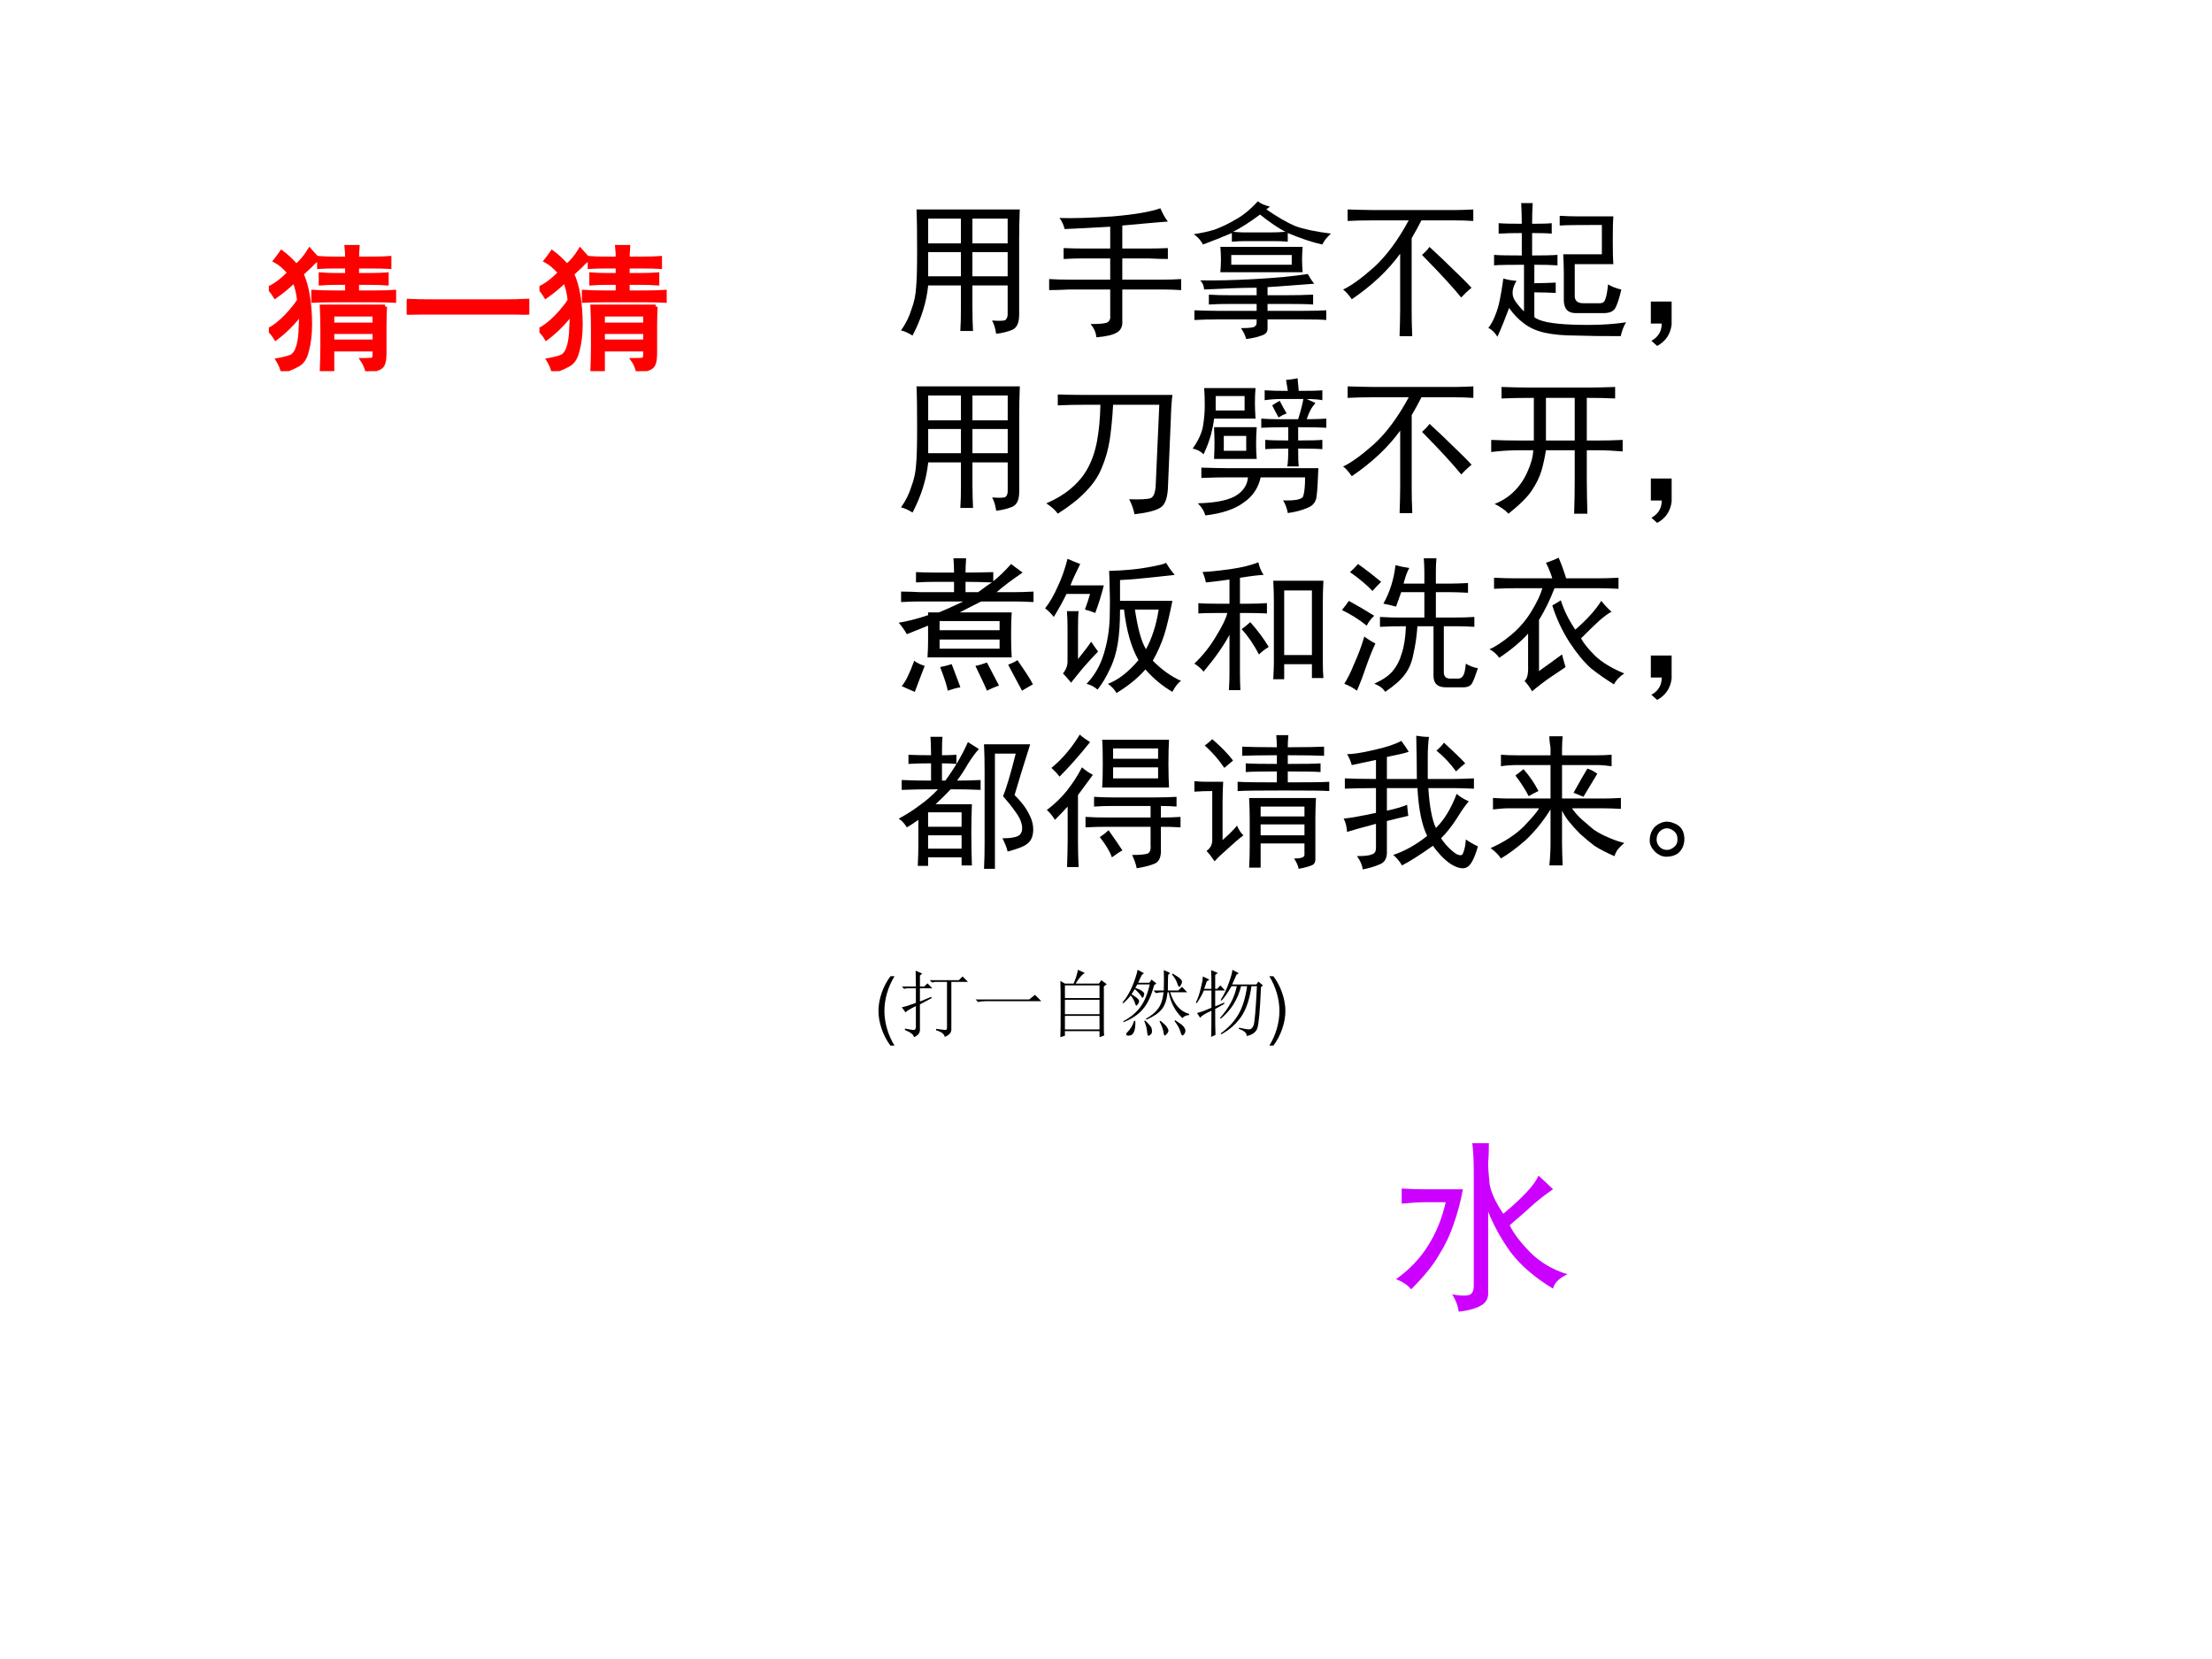 <?xml version="1.0" encoding="UTF-8" standalone="no"?>
<!DOCTYPE svg PUBLIC "-//W3C//DTD SVG 1.1//EN" "http://www.w3.org/Graphics/SVG/1.1/DTD/svg11.dtd">
<svg xmlns="http://www.w3.org/2000/svg" xmlns:xlink="http://www.w3.org/1999/xlink" version="1.1" width="720pt" height="540pt" viewBox="0 0 720 540">
<rect x="0" y="0" width="720" height="540" fill="#333333" stroke="none"/>
<g enable-background="new">
<g>
<g id="Layer-1" data-name="Artifact">
<clipPath id="cp3">
<path transform="matrix(1,0,0,-1,0,540)" d="M 0 0 L 720 0 L 720 540 L 0 540 Z " fill-rule="evenodd"/>
</clipPath>
<g clip-path="url(#cp3)">
<path transform="matrix(1,0,0,-1,0,540)" d="M 0 0 L 720 0 L 720 540 L 0 540 Z " fill="#ffffff" fill-rule="evenodd"/>
</g>
</g>
<g id="Layer-1" data-name="P">
<clipPath id="cp4">
<path transform="matrix(1,0,0,-1,0,540)" d="M 0 0 L 720 0 L 720 540 L 0 540 Z " fill-rule="evenodd"/>
</clipPath>
<g clip-path="url(#cp4)">
<symbol id="font_5_2952">
<path d="M .859 .477 C .857 .44 .855 .395 .855 .34 L .855 .129 C .855 .077 .846 .044 .828 .031 C .812 .018 .779 .008 .727 0 C .719 .031 .707 .059 .691 .082 C .73 .082 .755 .083 .766 .086 C .776 .089 .781 .102 .781 .125 L .781 .16 L .469 .16 L .469 .008 L .391 .008 C .393 .06 .395 .117 .395 .18 L .395 .309 C .395 .379 .393 .435 .391 .477 L .859 .477 M .363 .828 C .342 .815 .324 .799 .309 .781 C .293 .766 .271 .745 .242 .719 C .263 .672 .279 .617 .289 .555 C .299 .492 .305 .423 .305 .348 C .305 .272 .297 .206 .281 .148 C .268 .094 .243 .059 .207 .043 C .173 .025 .138 .01 .102 0 C .094 .029 .082 .056 .066 .082 C .111 .09 .145 .099 .168 .109 C .191 .122 .208 .15 .219 .191 C .229 .233 .234 .273 .234 .312 C .237 .352 .238 .391 .238 .43 C .181 .354 .118 .292 .051 .242 C .035 .268 .018 .289 0 .305 C .036 .323 .078 .355 .125 .402 C .172 .452 .204 .492 .223 .523 C .217 .576 .206 .624 .188 .668 C .148 .629 .102 .59 .047 .551 C .031 .577 .016 .598 0 .613 C .047 .634 .098 .672 .152 .727 C .116 .768 .081 .798 .047 .816 C .062 .835 .078 .855 .094 .879 C .133 .85 .169 .816 .203 .777 C .24 .809 .272 .848 .301 .895 C .319 .874 .34 .852 .363 .828 M .578 .832 C .578 .863 .577 .892 .574 .918 L .656 .918 C .654 .889 .652 .861 .652 .832 L .762 .832 C .811 .832 .854 .833 .891 .836 L .891 .77 C .854 .772 .811 .773 .762 .773 L .652 .773 L .652 .711 L .762 .711 C .798 .711 .835 .712 .871 .715 L .871 .648 C .832 .651 .794 .652 .758 .652 L .652 .652 L .652 .582 L .797 .582 C .839 .582 .882 .583 .926 .586 L .926 .52 C .892 .522 .848 .523 .793 .523 L .473 .523 C .418 .523 .37 .522 .328 .52 L .328 .586 C .375 .583 .422 .582 .469 .582 L .578 .582 L .578 .652 L .488 .652 C .454 .652 .419 .651 .383 .648 L .383 .715 C .419 .712 .453 .711 .484 .711 L .578 .711 L .578 .773 L .477 .773 C .443 .773 .408 .772 .371 .77 L .371 .836 C .405 .833 .439 .832 .473 .832 L .578 .832 M .781 .344 L .781 .418 L .469 .418 L .469 .344 L .781 .344 M .781 .219 L .781 .289 L .469 .289 L .469 .219 L .781 .219 Z "/>
</symbol>
<symbol id="font_5_436">
<path d="M .707 .098 C .775 .098 .836 .099 .891 .102 L .891 0 C .836 .003 .776 .004 .711 .004 L .195 .004 C .128 .004 .062 .003 0 0 L 0 .102 C .062 .099 .128 .098 .195 .098 L .707 .098 Z "/>
</symbol>
<use xlink:href="#font_5_2952" transform="matrix(44.04,0,0,-44.04,87.516,120.801)" fill="#ff0000"/>
<use xlink:href="#font_5_436" transform="matrix(44.04,0,0,-44.04,132.416,102.393)" fill="#ff0000"/>
<use xlink:href="#font_5_2952" transform="matrix(44.04,0,0,-44.04,175.596,120.801)" fill="#ff0000"/>
<use xlink:href="#font_5_2952" stroke-width=".029" stroke-linecap="butt" stroke-miterlimit="10" stroke-linejoin="miter" transform="matrix(44.04,0,0,-44.04,87.516,120.801)" fill="none" stroke="#ff0000"/>
<use xlink:href="#font_5_436" stroke-width=".029" stroke-linecap="butt" stroke-miterlimit="10" stroke-linejoin="miter" transform="matrix(44.04,0,0,-44.04,132.416,102.393)" fill="none" stroke="#ff0000"/>
<use xlink:href="#font_5_2952" stroke-width=".029" stroke-linecap="butt" stroke-miterlimit="10" stroke-linejoin="miter" transform="matrix(44.04,0,0,-44.04,175.596,120.801)" fill="none" stroke="#ff0000"/>
</g>
</g>
<g id="Layer-1" data-name="P">
<clipPath id="cp6">
<path transform="matrix(1,0,0,-1,0,540)" d="M 0 0 L 720 0 L 720 540 L 0 540 Z " fill-rule="evenodd"/>
</clipPath>
<g clip-path="url(#cp6)">
<symbol id="font_5_226a">
<path d="M .504 .914 C .504 .875 .503 .84 .5 .809 C .5 .777 .503 .738 .508 .691 C .516 .647 .54 .594 .582 .531 C .689 .62 .753 .689 .773 .738 C .802 .712 .828 .688 .852 .664 C .818 .641 .784 .615 .75 .586 C .719 .557 .674 .518 .617 .469 C .638 .424 .676 .375 .73 .32 C .785 .266 .852 .227 .93 .203 C .885 .182 .859 .156 .852 .125 C .753 .185 .676 .251 .621 .324 C .569 .397 .529 .47 .5 .543 L .5 .109 C .503 .073 .488 .047 .457 .031 C .428 .016 .389 .005 .34 0 C .337 .029 .326 .06 .305 .094 C .346 .086 .376 .085 .395 .09 C .413 .095 .422 .112 .422 .141 L .422 .758 C .422 .823 .419 .875 .414 .914 L .504 .914 M .363 .664 C .35 .594 .333 .53 .312 .473 C .294 .418 .268 .363 .234 .309 C .203 .254 .152 .191 .082 .121 C .064 .145 .036 .163 0 .176 C .073 .228 .13 .288 .172 .355 C .216 .423 .249 .503 .27 .594 L .164 .594 C .125 .594 .081 .591 .031 .586 L .031 .668 C .078 .665 .121 .664 .16 .664 L .363 .664 Z "/>
</symbol>
<use xlink:href="#font_5_226a" transform="matrix(60,0,0,-60,454.389,426.948)" fill="#cc00ff"/>
</g>
</g>
<g id="Layer-1" data-name="P">
<clipPath id="cp7">
<path transform="matrix(1,0,0,-1,0,540)" d="M 0 0 L 720 0 L 720 540 L 0 540 Z " fill-rule="evenodd"/>
</clipPath>
<g clip-path="url(#cp7)">
<symbol id="font_5_2b5e">
<path d="M 0 .035 C .031 .079 .055 .126 .07 .176 C .089 .225 .099 .275 .102 .324 C .107 .374 .109 .457 .109 .574 C .109 .691 .108 .785 .105 .855 L .805 .855 C .802 .78 .801 .712 .801 .652 L .801 .141 C .801 .086 .785 .052 .754 .039 C .723 .026 .686 .017 .645 .012 C .639 .051 .63 .081 .617 .102 C .669 .099 .699 .1 .707 .105 C .717 .113 .723 .126 .723 .145 L .723 .34 L .484 .34 L .484 .188 C .484 .13 .486 .078 .488 .031 L .402 .031 C .405 .076 .406 .126 .406 .184 L .406 .34 L .184 .34 C .173 .228 .138 .115 .078 0 C .049 .018 .023 .03 0 .035 M .723 .625 L .723 .793 L .484 .793 L .484 .625 L .723 .625 M .723 .402 L .723 .566 L .484 .566 L .484 .402 L .723 .402 M .406 .625 L .406 .793 L .184 .793 L .184 .625 L .406 .625 M .406 .402 L .406 .566 L .184 .566 L .184 .402 L .406 .402 Z "/>
</symbol>
<symbol id="font_5_1881">
<path d="M .805 .785 C .768 .783 .665 .773 .496 .758 L .496 .602 L .672 .602 C .716 .602 .76 .603 .805 .605 L .805 .531 C .76 .531 .716 .533 .672 .535 L .496 .535 L .496 .391 L .773 .391 C .812 .391 .853 .392 .895 .395 L .895 .32 C .853 .323 .812 .324 .773 .324 L .496 .324 L .496 .113 C .499 .074 .486 .047 .457 .031 C .431 .016 .385 .005 .32 0 C .318 .031 .305 .061 .281 .09 C .331 .09 .366 .092 .387 .098 C .408 .105 .417 .122 .414 .148 L .414 .324 L .133 .324 C .086 .322 .042 .32 0 .32 L 0 .395 C .044 .392 .089 .391 .133 .391 L .414 .391 L .414 .535 L .242 .535 C .195 .535 .147 .534 .098 .531 L .098 .605 C .145 .603 .193 .602 .242 .602 L .414 .602 L .414 .75 C .279 .742 .176 .737 .105 .734 C .098 .763 .086 .788 .07 .809 C .164 .806 .285 .81 .434 .82 C .585 .833 .691 .852 .754 .875 C .77 .839 .786 .809 .805 .785 Z "/>
</symbol>
<symbol id="font_5_1935">
<path d="M .5 .238 L .5 .191 L .73 .191 C .814 .191 .87 .193 .898 .195 L .898 .129 C .87 .132 .814 .133 .73 .133 L .5 .133 L .5 .07 C .5 .047 .486 .031 .457 .023 C .431 .013 .397 .005 .355 0 C .35 .021 .339 .046 .32 .074 C .378 .074 .409 .078 .414 .086 C .422 .091 .426 .1 .426 .113 L .426 .133 L .168 .133 C .108 .133 .053 .132 .004 .129 L .004 .195 C .053 .193 .109 .191 .172 .191 L .426 .191 L .426 .238 L .254 .238 C .197 .238 .146 .237 .102 .234 L .102 .301 C .143 .298 .194 .297 .254 .297 L .426 .297 L .426 .348 C .366 .348 .309 .346 .254 .344 C .199 .341 .138 .339 .07 .336 C .068 .362 .059 .383 .043 .398 C .134 .396 .254 .398 .402 .406 C .553 .414 .677 .426 .773 .441 C .784 .421 .798 .398 .816 .375 C .775 .372 .721 .368 .656 .363 C .591 .358 .539 .354 .5 .352 L .5 .297 L .621 .297 C .686 .297 .749 .298 .809 .301 L .809 .234 C .775 .237 .714 .238 .625 .238 L .5 .238 M .871 .641 C .803 .656 .725 .682 .637 .719 L .637 .66 C .608 .663 .576 .664 .539 .664 L .348 .664 C .329 .664 .299 .663 .258 .66 L .258 .719 C .19 .69 .125 .664 .062 .641 C .049 .667 .029 .69 0 .711 C .052 .719 .099 .729 .141 .742 C .185 .758 .232 .78 .281 .809 C .333 .837 .384 .879 .434 .934 C .454 .918 .482 .906 .516 .898 L .492 .879 C .568 .827 .633 .789 .688 .766 C .745 .745 .826 .728 .93 .715 C .901 .689 .882 .664 .871 .641 M .738 .625 C .736 .599 .734 .57 .734 .539 C .734 .508 .736 .479 .738 .453 L .18 .453 C .182 .482 .184 .51 .184 .539 C .184 .57 .182 .599 .18 .625 L .738 .625 M .664 .504 L .664 .57 L .254 .57 L .254 .504 L .664 .504 M .52 .723 C .548 .723 .582 .724 .621 .727 C .572 .753 .514 .792 .449 .844 C .379 .792 .318 .753 .266 .727 C .299 .724 .326 .723 .344 .723 L .52 .723 Z "/>
</symbol>
<symbol id="font_5_443">
<path d="M .883 .781 C .836 .784 .796 .785 .762 .785 L .531 .785 C .513 .749 .491 .708 .465 .664 L .465 .176 C .465 .124 .466 .065 .469 0 L .383 0 C .385 .062 .387 .121 .387 .176 L .387 .559 C .306 .447 .197 .344 .059 .25 C .038 .281 .018 .303 0 .316 C .052 .34 .121 .389 .207 .465 C .293 .543 .372 .65 .445 .785 L .188 .785 C .138 .785 .086 .784 .031 .781 L .031 .859 C .109 .857 .169 .855 .211 .855 L .758 .855 C .792 .855 .833 .857 .883 .859 L .883 .781 M .801 .262 C .751 .324 .663 .421 .535 .551 C .556 .569 .573 .587 .586 .605 C .648 .548 .702 .497 .746 .453 C .79 .411 .832 .37 .871 .328 C .845 .307 .822 .285 .801 .262 Z "/>
</symbol>
<symbol id="font_5_43ad">
<path d="M 0 .059 C .021 .087 .036 .116 .047 .145 C .06 .176 .07 .211 .078 .25 C .086 .289 .094 .337 .102 .395 C .125 .387 .155 .382 .191 .379 C .16 .327 .156 .283 .18 .246 C .203 .212 .224 .188 .242 .172 L .242 .488 C .141 .488 .073 .487 .039 .484 L .039 .555 C .073 .552 .135 .551 .227 .551 L .227 .703 C .169 .703 .117 .702 .07 .699 L .07 .77 C .104 .767 .156 .766 .227 .766 C .227 .815 .225 .862 .223 .906 L .301 .906 C .298 .859 .297 .812 .297 .766 C .357 .766 .401 .767 .43 .77 L .43 .699 C .401 .702 .357 .703 .297 .703 L .297 .551 C .37 .551 .427 .552 .469 .555 L .469 .484 C .427 .487 .375 .488 .312 .488 L .312 .363 C .359 .363 .408 .365 .457 .367 L .457 .297 C .41 .299 .362 .301 .312 .301 L .312 .133 C .346 .104 .432 .087 .57 .082 C .711 .077 .832 .082 .934 .098 C .918 .072 .906 .04 .898 .004 C .776 .004 .674 .005 .594 .008 C .513 .008 .443 .014 .383 .027 C .326 .04 .279 .061 .242 .09 C .206 .116 .172 .151 .141 .195 C .115 .125 .089 .06 .062 0 C .042 .031 .021 .051 0 .059 M .902 .32 C .887 .255 .872 .212 .859 .191 C .846 .171 .82 .16 .781 .16 L .594 .16 C .539 .16 .512 .19 .512 .25 L .512 .438 C .512 .474 .51 .514 .508 .559 L .77 .559 L .77 .758 C .618 .758 .523 .757 .484 .754 L .484 .82 C .523 .818 .565 .816 .609 .816 L .848 .816 C .845 .777 .844 .723 .844 .652 C .844 .585 .845 .531 .848 .492 L .586 .492 L .586 .285 C .583 .246 .603 .227 .645 .227 L .754 .227 C .775 .227 .788 .236 .793 .254 C .801 .272 .807 .306 .812 .355 C .836 .34 .866 .328 .902 .32 Z "/>
</symbol>
<symbol id="font_5_3b8">
<path d="M 0 .301 L .141 .301 L .141 .145 C .133 .079 .1 .031 .043 0 L .004 .035 C .051 .061 .074 .1 .074 .152 L 0 .152 L 0 .301 Z "/>
</symbol>
<use xlink:href="#font_5_2b5e" transform="matrix(48,0,0,-48,293.285,109.228)"/>
<use xlink:href="#font_5_1881" transform="matrix(48,0,0,-48,341.497,109.79)"/>
<use xlink:href="#font_5_1935" transform="matrix(48,0,0,-48,388.583,110.353)"/>
<use xlink:href="#font_5_443" transform="matrix(48,0,0,-48,437.169,109.415)"/>
<use xlink:href="#font_5_43ad" transform="matrix(48,0,0,-48,484.443,109.603)"/>
<use xlink:href="#font_5_3b8" transform="matrix(48,0,0,-48,537.342,112.603)"/>
</g>
</g>
<g id="Layer-1" data-name="P">
<clipPath id="cp8">
<path transform="matrix(1,0,0,-1,0,540)" d="M 0 0 L 720 0 L 720 540 L 0 540 Z " fill-rule="evenodd"/>
</clipPath>
<g clip-path="url(#cp8)">
<symbol id="font_5_836">
<path d="M .824 .168 C .819 .1 .801 .059 .77 .043 C .741 .025 .684 .01 .598 0 C .592 .031 .581 .065 .562 .102 C .638 .099 .686 .102 .707 .109 C .728 .117 .74 .148 .742 .203 L .766 .742 L .453 .742 C .448 .651 .44 .572 .43 .504 C .419 .436 .401 .372 .375 .312 C .352 .255 .315 .202 .266 .152 C .219 .103 .156 .053 .078 .004 C .062 .027 .036 .051 0 .074 C .062 .1 .117 .133 .164 .172 C .214 .214 .253 .26 .281 .312 C .31 .365 .331 .426 .344 .496 C .357 .566 .365 .648 .367 .742 L .25 .742 C .195 .742 .138 .741 .078 .738 L .078 .812 C .133 .81 .189 .809 .246 .809 L .855 .809 C .85 .772 .846 .716 .844 .641 L .824 .168 Z "/>
</symbol>
<symbol id="font_5_8be">
<path d="M .613 .102 C .699 .099 .745 .109 .75 .133 C .758 .159 .762 .201 .762 .258 L .461 .258 C .445 .185 .406 .128 .344 .086 C .284 .042 .198 .013 .086 0 C .078 .029 .061 .056 .035 .082 C .147 .085 .23 .1 .285 .129 C .34 .16 .37 .203 .375 .258 L .25 .258 C .19 .258 .126 .257 .059 .254 L .059 .324 C .126 .322 .19 .32 .25 .32 L .852 .32 C .849 .232 .845 .168 .84 .129 C .835 .09 .814 .064 .777 .051 C .741 .035 .697 .023 .645 .016 C .639 .047 .629 .076 .613 .102 M .832 .762 C .816 .743 .805 .727 .797 .711 C .789 .695 .781 .676 .773 .652 C .831 .652 .875 .654 .906 .656 L .906 .594 C .878 .596 .814 .598 .715 .598 L .715 .508 C .79 .508 .845 .509 .879 .512 L .879 .449 C .848 .452 .793 .453 .715 .453 C .715 .396 .716 .355 .719 .332 L .641 .332 C .646 .355 .648 .396 .648 .453 C .581 .453 .529 .452 .492 .449 L .492 .512 C .529 .509 .581 .508 .648 .508 L .648 .598 C .56 .598 .499 .596 .465 .594 L .465 .656 C .496 .654 .533 .652 .574 .652 L .715 .652 C .736 .72 .747 .766 .75 .789 L .598 .789 C .559 .789 .522 .786 .488 .781 L .488 .848 C .533 .845 .585 .844 .645 .844 C .642 .865 .638 .889 .633 .918 C .661 .921 .688 .924 .711 .93 C .714 .898 .716 .87 .719 .844 C .789 .844 .842 .845 .879 .848 L .879 .781 C .853 .786 .818 .789 .773 .789 C .794 .779 .814 .77 .832 .762 M .074 .414 C .053 .435 .029 .448 0 .453 C .039 .508 .062 .559 .07 .605 C .078 .655 .082 .701 .082 .742 C .082 .786 .081 .827 .078 .863 L .426 .863 C .423 .827 .422 .794 .422 .766 C .422 .74 .423 .703 .426 .656 L .145 .656 C .142 .625 .135 .59 .125 .551 C .115 .512 .098 .466 .074 .414 M .434 .598 C .431 .556 .43 .518 .43 .484 C .43 .453 .431 .419 .434 .383 L .145 .383 C .147 .43 .148 .465 .148 .488 C .148 .514 .147 .551 .145 .598 L .434 .598 M .352 .711 L .352 .809 L .156 .809 L .156 .711 L .352 .711 M .363 .438 L .363 .539 L .211 .539 L .211 .438 L .363 .438 M .59 .777 C .603 .751 .618 .723 .637 .691 C .616 .684 .598 .674 .582 .664 C .566 .693 .552 .72 .539 .746 C .555 .757 .572 .767 .59 .777 Z "/>
</symbol>
<symbol id="font_5_1536">
<path d="M .289 .785 C .211 .785 .138 .784 .07 .781 L .07 .859 C .135 .857 .195 .855 .25 .855 L .672 .855 C .724 .855 .78 .857 .84 .859 L .84 .781 C .783 .784 .719 .785 .648 .785 L .648 .496 L .723 .496 C .775 .496 .831 .497 .891 .5 L .891 .422 C .831 .427 .775 .43 .723 .43 L .648 .43 L .648 .219 C .648 .154 .65 .081 .652 0 L .562 0 C .565 .081 .566 .154 .566 .219 L .566 .43 L .371 .43 C .363 .38 .353 .333 .34 .289 C .327 .247 .306 .204 .277 .16 C .249 .116 .195 .062 .117 0 C .096 .023 .065 .046 .023 .066 C .076 .087 .12 .116 .156 .152 C .195 .191 .225 .236 .246 .285 C .27 .337 .283 .385 .285 .43 L .195 .43 C .128 .43 .062 .426 0 .418 L 0 .5 C .065 .497 .13 .496 .195 .496 L .289 .496 L .289 .785 M .566 .496 L .566 .785 L .371 .785 L .371 .496 L .566 .496 Z "/>
</symbol>
<use xlink:href="#font_5_2b5e" transform="matrix(48.024,0,0,-48.024,293.286,166.829)"/>
<use xlink:href="#font_5_836" transform="matrix(48.024,0,0,-48.024,340.56,167.392)"/>
<use xlink:href="#font_5_8be" transform="matrix(48.024,0,0,-48.024,388.209,167.767)"/>
<use xlink:href="#font_5_443" transform="matrix(48.024,0,0,-48.024,437.171,167.017)"/>
<use xlink:href="#font_5_1536" transform="matrix(48.024,0,0,-48.024,485.382,167.205)"/>
<use xlink:href="#font_5_3b8" transform="matrix(48.024,0,0,-48.024,537.346,170.206)"/>
</g>
</g>
<g id="Layer-1" data-name="P">
<clipPath id="cp9">
<path transform="matrix(1,0,0,-1,0,540)" d="M 0 0 L 720 0 L 720 540 L 0 540 Z " fill-rule="evenodd"/>
</clipPath>
<g clip-path="url(#cp9)">
<symbol id="font_5_27a4">
<path d="M .457 .906 C .454 .867 .453 .835 .453 .809 C .51 .809 .573 .81 .641 .812 L .641 .75 C .68 .781 .72 .82 .762 .867 C .775 .857 .801 .837 .84 .809 C .767 .759 .708 .715 .664 .676 L .781 .676 C .815 .676 .859 .677 .914 .68 L .914 .609 C .859 .612 .815 .613 .781 .613 L .559 .613 C .522 .595 .474 .57 .414 .539 L .766 .539 C .763 .5 .762 .449 .762 .387 C .762 .327 .763 .276 .766 .234 L .195 .234 C .198 .276 .199 .312 .199 .344 L .199 .449 C .147 .428 .099 .409 .055 .391 C .039 .419 .021 .445 0 .469 C .052 .477 .118 .493 .199 .52 L .199 .539 L .273 .539 C .312 .555 .367 .579 .438 .613 L .152 .613 C .108 .613 .062 .612 .016 .609 L .016 .68 C .062 .68 .107 .678 .148 .676 L .375 .676 L .375 .746 L .246 .746 C .204 .746 .161 .745 .117 .742 L .117 .812 C .161 .81 .203 .809 .242 .809 L .375 .809 C .375 .837 .374 .87 .371 .906 L .457 .906 M .684 .418 L .684 .48 L .277 .48 L .277 .418 L .684 .418 M .684 .293 L .684 .355 L .277 .355 L .277 .293 L .684 .293 M .805 .215 C .859 .137 .895 .082 .91 .051 C .882 .035 .857 .021 .836 .008 C .818 .042 .786 .1 .742 .184 C .768 .194 .789 .204 .805 .215 M .109 0 C .078 .013 .048 .026 .02 .039 C .046 .068 .074 .125 .105 .211 C .121 .198 .145 .186 .176 .176 C .145 .095 .122 .036 .109 0 M .598 .008 C .587 .036 .561 .092 .52 .176 C .546 .181 .572 .189 .598 .199 C .639 .121 .667 .069 .68 .043 C .651 .033 .624 .021 .598 .008 M .359 .188 C .388 .112 .408 .06 .418 .031 C .389 .026 .361 .018 .332 .008 C .329 .034 .312 .087 .281 .168 C .307 .173 .333 .18 .359 .188 M .539 .676 C .583 .71 .615 .732 .633 .742 C .568 .745 .508 .746 .453 .746 L .453 .676 L .539 .676 Z "/>
</symbol>
<symbol id="font_5_4fa3">
<path d="M .484 0 C .471 .023 .452 .044 .426 .062 C .496 .089 .565 .142 .633 .223 C .583 .311 .551 .426 .535 .566 L .508 .566 C .508 .473 .503 .395 .492 .332 C .482 .27 .464 .212 .438 .16 C .414 .108 .387 .062 .355 .023 C .335 .042 .31 .055 .281 .062 C .336 .12 .375 .188 .398 .266 C .422 .344 .435 .424 .438 .508 C .44 .591 .44 .652 .438 .691 C .438 .733 .436 .779 .434 .828 C .538 .831 .625 .839 .695 .852 C .768 .865 .81 .875 .82 .883 C .839 .852 .858 .824 .879 .801 C .694 .78 .57 .768 .508 .766 L .508 .625 L .863 .625 C .845 .534 .827 .458 .809 .398 C .79 .339 .764 .279 .73 .219 C .793 .156 .857 .111 .922 .082 C .901 .069 .882 .044 .863 .008 C .796 .047 .734 .098 .68 .16 C .628 .1 .562 .047 .484 0 M .238 .875 C .204 .807 .182 .759 .172 .73 L .398 .73 C .383 .668 .363 .605 .34 .543 C .314 .553 .29 .561 .27 .566 C .285 .608 .297 .643 .305 .672 L .145 .672 C .121 .622 .092 .57 .059 .516 C .04 .539 .021 .559 0 .574 C .034 .618 .062 .668 .086 .723 C .112 .777 .134 .84 .152 .91 C .186 .895 .215 .883 .238 .875 M .359 .281 C .333 .255 .301 .22 .262 .176 C .225 .132 .197 .096 .176 .07 C .155 .096 .137 .117 .121 .133 C .139 .154 .15 .178 .152 .207 L .152 .441 C .152 .478 .151 .516 .148 .555 L .227 .555 C .224 .526 .223 .487 .223 .438 L .223 .23 C .27 .288 .299 .327 .312 .348 C .328 .324 .344 .302 .359 .281 M .609 .566 C .628 .439 .652 .349 .684 .297 C .725 .372 .754 .462 .77 .566 L .609 .566 Z "/>
</symbol>
<symbol id="font_5_ac2">
<path d="M .875 .742 C .872 .69 .871 .642 .871 .598 L .871 .195 C .871 .148 .872 .111 .875 .082 L .797 .082 L .797 .176 L .609 .176 L .609 .074 L .535 .074 C .538 .134 .539 .171 .539 .184 L .539 .598 C .539 .642 .538 .69 .535 .742 L .875 .742 M .469 .781 C .445 .781 .392 .775 .309 .762 L .309 .586 L .367 .586 C .406 .586 .448 .587 .492 .59 L .492 .52 C .448 .522 .408 .523 .371 .523 L .309 .523 L .309 .121 C .309 .077 .31 .036 .312 0 L .234 0 C .237 .042 .238 .082 .238 .121 L .238 .375 C .199 .302 .141 .219 .062 .125 C .049 .143 .029 .161 0 .18 C .057 .234 .107 .297 .148 .367 C .193 .44 .217 .492 .223 .523 L .152 .523 C .095 .523 .053 .522 .027 .52 L .027 .59 C .056 .587 .098 .586 .152 .586 L .238 .586 L .238 .75 C .204 .745 .151 .738 .078 .73 C .073 .757 .065 .78 .055 .801 C .104 .803 .167 .81 .242 .82 C .318 .831 .382 .846 .434 .867 C .439 .839 .451 .81 .469 .781 M .797 .238 L .797 .676 L .609 .676 L .609 .238 L .797 .238 M .438 .242 C .404 .307 .365 .365 .32 .414 C .336 .424 .355 .44 .379 .461 C .428 .406 .47 .35 .504 .293 C .478 .277 .456 .26 .438 .242 Z "/>
</symbol>
<symbol id="font_5_234d">
<path d="M .457 .84 C .444 .819 .431 .784 .418 .734 L .559 .734 L .559 .816 C .559 .848 .557 .878 .555 .906 L .641 .906 C .638 .88 .637 .849 .637 .812 L .637 .734 L .734 .734 C .773 .734 .814 .736 .855 .738 L .855 .672 C .814 .674 .773 .676 .734 .676 L .637 .676 L .637 .504 L .766 .504 C .81 .504 .854 .505 .898 .508 L .898 .441 C .854 .444 .811 .445 .77 .445 L .691 .445 L .691 .133 C .691 .104 .706 .09 .734 .09 L .789 .09 C .805 .09 .816 .098 .824 .113 C .832 .129 .837 .155 .84 .191 C .866 .176 .893 .165 .922 .16 C .906 .111 .893 .077 .883 .059 C .872 .04 .853 .031 .824 .031 L .703 .031 C .648 .031 .621 .057 .621 .109 L .621 .445 L .512 .445 C .507 .372 .497 .309 .484 .254 C .474 .199 .454 .154 .426 .117 C .4 .081 .355 .042 .293 0 C .28 .023 .255 .042 .219 .055 C .276 .081 .318 .109 .344 .141 C .372 .174 .393 .215 .406 .262 C .422 .309 .431 .37 .434 .445 C .366 .445 .307 .444 .258 .441 L .258 .508 C .307 .505 .35 .504 .387 .504 L .559 .504 L .559 .676 L .402 .676 C .389 .639 .378 .607 .367 .578 C .341 .586 .312 .592 .281 .598 C .326 .678 .353 .766 .363 .859 C .389 .852 .421 .845 .457 .84 M .227 .328 C .206 .284 .184 .228 .16 .16 C .137 .092 .117 .042 .102 .008 C .078 .026 .049 .042 .016 .055 C .036 .086 .059 .13 .082 .188 C .108 .245 .132 .307 .152 .375 C .176 .357 .201 .341 .227 .328 M .109 .867 C .167 .826 .219 .785 .266 .746 C .242 .723 .223 .702 .207 .684 C .171 .723 .12 .766 .055 .812 C .073 .828 .091 .846 .109 .867 M .047 .617 C .104 .586 .161 .552 .219 .516 C .198 .497 .181 .475 .168 .449 C .116 .491 .06 .526 0 .555 C .016 .573 .031 .594 .047 .617 Z "/>
</symbol>
<symbol id="font_5_3e99">
<path d="M .469 .906 C .487 .865 .504 .818 .52 .766 L .734 .766 C .773 .766 .82 .767 .875 .77 L .875 .695 C .823 .698 .777 .699 .738 .699 L .441 .699 C .41 .618 .375 .547 .336 .484 L .336 .137 C .38 .168 .432 .206 .492 .25 C .497 .229 .505 .201 .516 .164 C .49 .146 .457 .124 .418 .098 C .379 .072 .336 .039 .289 0 C .276 .023 .259 .047 .238 .07 C .257 .086 .264 .12 .262 .172 L .262 .391 C .212 .336 .147 .281 .066 .227 C .048 .253 .026 .272 0 .285 C .042 .303 .091 .336 .148 .383 C .206 .432 .251 .486 .285 .543 C .322 .603 .346 .655 .359 .699 L .188 .699 C .138 .699 .086 .698 .031 .695 L .031 .77 C .086 .767 .137 .766 .184 .766 L .426 .766 C .415 .802 .401 .837 .383 .871 C .414 .882 .443 .893 .469 .906 M .828 .539 C .81 .531 .783 .512 .746 .48 C .712 .449 .671 .409 .621 .359 C .637 .328 .668 .289 .715 .242 C .764 .195 .831 .155 .914 .121 C .88 .098 .857 .073 .844 .047 C .789 .081 .737 .117 .688 .156 C .641 .198 .592 .257 .543 .332 C .493 .41 .454 .493 .426 .582 C .444 .592 .464 .604 .484 .617 C .505 .549 .538 .483 .582 .418 C .663 .488 .721 .553 .758 .613 C .779 .587 .802 .562 .828 .539 Z "/>
</symbol>
<use xlink:href="#font_5_27a4" transform="matrix(48,0,0,-48,292.535,225.198)"/>
<use xlink:href="#font_5_4fa3" transform="matrix(48,0,0,-48,340.184,225.573)"/>
<use xlink:href="#font_5_ac2" transform="matrix(48,0,0,-48,388.77,224.635)"/>
<use xlink:href="#font_5_234d" transform="matrix(48,0,0,-48,436.794,225.198)"/>
<use xlink:href="#font_5_3e99" transform="matrix(48,0,0,-48,484.818,225.01)"/>
<use xlink:href="#font_5_3b8" transform="matrix(48,0,0,-48,537.342,227.823)"/>
</g>
</g>
<g id="Layer-1" data-name="P">
<clipPath id="cp10">
<path transform="matrix(1,0,0,-1,0,540)" d="M 0 0 L 720 0 L 720 540 L 0 540 Z " fill-rule="evenodd"/>
</clipPath>
<g clip-path="url(#cp10)">
<symbol id="font_5_4733">
<path d="M .496 .438 C .493 .372 .492 .306 .492 .238 C .492 .171 .493 .099 .496 .023 L .426 .023 L .426 .078 L .199 .078 L .199 .02 L .129 .02 C .132 .072 .133 .122 .133 .172 L .133 .332 C .104 .311 .078 .294 .055 .281 C .039 .307 .021 .327 0 .34 C .052 .368 .099 .398 .141 .43 C .185 .461 .227 .497 .266 .539 C .167 .539 .085 .538 .02 .535 L .02 .602 C .082 .599 .148 .598 .219 .598 L .219 .715 C .156 .715 .105 .714 .066 .711 L .066 .773 C .105 .771 .156 .77 .219 .77 C .219 .829 .217 .871 .215 .895 L .297 .895 C .294 .879 .293 .837 .293 .77 C .327 .77 .359 .771 .391 .773 L .391 .711 C .357 .714 .324 .715 .293 .715 L .293 .598 L .316 .598 C .379 .684 .43 .771 .469 .859 C .484 .849 .509 .833 .543 .812 C .52 .786 .495 .753 .469 .711 C .445 .669 .421 .632 .395 .598 C .441 .598 .495 .599 .555 .602 L .555 .535 C .495 .538 .427 .539 .352 .539 C .318 .503 .284 .469 .25 .438 L .496 .438 M .785 .5 C .835 .451 .868 .405 .887 .363 C .908 .322 .915 .281 .91 .242 C .905 .206 .889 .18 .863 .164 C .84 .148 .798 .133 .738 .117 C .733 .141 .721 .171 .703 .207 C .753 .207 .788 .212 .809 .223 C .829 .233 .839 .254 .836 .285 C .833 .319 .816 .355 .785 .395 C .757 .434 .73 .466 .707 .492 C .728 .542 .757 .638 .793 .781 L .652 .781 L .652 0 L .578 0 C .581 .057 .582 .116 .582 .176 L .582 .66 C .582 .723 .581 .784 .578 .844 L .891 .844 C .846 .703 .811 .589 .785 .5 M .426 .285 L .426 .383 L .199 .383 L .199 .285 L .426 .285 M .426 .137 L .426 .227 L .199 .227 L .199 .137 L .426 .137 Z "/>
</symbol>
<symbol id="font_5_15cd">
<path d="M .828 .871 C .826 .835 .824 .781 .824 .711 C .824 .643 .826 .589 .828 .547 L .375 .547 C .378 .589 .379 .643 .379 .711 C .379 .779 .378 .832 .375 .871 L .828 .871 M .262 .348 C .309 .345 .361 .344 .418 .344 L .703 .344 L .703 .422 L .445 .422 C .401 .422 .359 .421 .32 .418 L .32 .484 C .359 .482 .401 .48 .445 .48 L .738 .48 C .793 .48 .84 .482 .879 .484 L .879 .418 C .845 .421 .81 .422 .773 .422 L .773 .344 C .82 .344 .865 .345 .906 .348 L .906 .277 C .867 .28 .823 .281 .773 .281 L .773 .133 C .776 .078 .762 .044 .73 .031 C .699 .018 .659 .008 .609 0 C .604 .026 .594 .056 .578 .09 C .638 .09 .674 .094 .688 .102 C .701 .112 .706 .132 .703 .16 L .703 .281 L .418 .281 C .361 .281 .309 .28 .262 .277 L .262 .348 M .137 .008 C .139 .078 .141 .137 .141 .184 L .141 .418 C .117 .392 .089 .362 .055 .328 C .039 .354 .021 .376 0 .395 C .052 .434 .098 .478 .137 .527 C .176 .577 .21 .629 .238 .684 C .259 .665 .284 .648 .312 .633 C .289 .602 .255 .556 .211 .496 L .211 .184 C .211 .137 .212 .078 .215 .008 L .137 .008 M .293 .855 C .22 .764 .151 .686 .086 .621 C .07 .642 .052 .661 .031 .68 C .104 .74 .168 .815 .223 .906 C .243 .888 .267 .871 .293 .855 M .754 .609 L .754 .684 L .449 .684 L .449 .609 L .754 .609 M .754 .742 L .754 .812 L .449 .812 L .449 .742 L .754 .742 M .418 .258 C .457 .203 .488 .158 .512 .121 C .493 .111 .47 .095 .441 .074 C .426 .116 .398 .161 .359 .211 C .383 .227 .402 .242 .418 .258 Z "/>
</symbol>
<symbol id="font_5_422d">
<path d="M .375 .324 C .375 .368 .374 .421 .371 .48 L .824 .48 C .822 .436 .82 .392 .82 .348 L .82 .066 C .82 .043 .811 .029 .793 .023 C .777 .016 .749 .008 .707 0 C .702 .023 .691 .047 .676 .07 C .723 .07 .746 .078 .746 .094 L .746 .172 L .449 .172 L .449 .008 L .371 .008 C .374 .06 .375 .111 .375 .16 L .375 .324 M .293 .59 C .335 .587 .423 .586 .559 .586 L .559 .66 C .46 .66 .389 .659 .348 .656 L .348 .715 C .389 .712 .46 .711 .559 .711 L .559 .77 C .447 .77 .368 .768 .324 .766 L .324 .828 C .371 .826 .449 .824 .559 .824 C .559 .853 .557 .88 .555 .906 L .637 .906 C .634 .878 .633 .85 .633 .824 C .755 .824 .837 .826 .879 .828 L .879 .766 C .837 .768 .755 .77 .633 .77 L .633 .711 C .747 .711 .822 .712 .855 .715 L .855 .656 C .816 .659 .742 .66 .633 .66 L .633 .586 C .781 .586 .875 .587 .914 .59 L .914 .527 C .88 .53 .779 .531 .609 .531 C .443 .531 .337 .53 .293 .527 L .293 .59 M .332 .227 C .298 .201 .263 .171 .227 .137 C .19 .105 .16 .077 .137 .051 C .118 .079 .1 .103 .082 .121 C .108 .139 .121 .164 .121 .195 L .121 .527 C .082 .527 .042 .526 0 .523 L 0 .594 C .034 .591 .061 .59 .082 .59 L .195 .59 C .193 .548 .191 .501 .191 .449 L .191 .195 C .233 .232 .266 .264 .289 .293 C .299 .267 .314 .245 .332 .227 M .746 .227 L .746 .301 L .449 .301 L .449 .227 L .746 .227 M .746 .355 L .746 .422 L .449 .422 L .449 .355 L .746 .355 M .203 .684 C .164 .741 .12 .792 .07 .836 C .089 .849 .105 .863 .121 .879 C .181 .827 .228 .779 .262 .734 C .238 .714 .219 .697 .203 .684 Z "/>
</symbol>
<symbol id="font_5_1847">
<path d="M .391 .871 C .417 .835 .434 .81 .441 .797 C .418 .789 .368 .777 .293 .762 L .293 .613 L .496 .613 C .496 .684 .495 .781 .492 .906 C .521 .901 .549 .898 .578 .898 C .573 .859 .57 .815 .57 .766 L .57 .613 L .746 .613 C .785 .613 .831 .615 .883 .617 L .883 .547 C .831 .549 .786 .551 .75 .551 L .574 .551 C .582 .426 .599 .336 .625 .281 C .68 .333 .727 .41 .766 .512 C .786 .493 .814 .477 .848 .461 C .827 .438 .799 .398 .766 .344 C .732 .292 .697 .247 .66 .211 C .681 .18 .703 .154 .727 .133 C .75 .112 .768 .1 .781 .098 C .797 .092 .807 .099 .812 .117 C .82 .138 .826 .167 .828 .203 C .854 .185 .882 .169 .91 .156 C .889 .083 .867 .038 .844 .02 C .82 .001 .786 .004 .742 .027 C .698 .051 .652 .095 .605 .16 C .517 .098 .447 .053 .395 .027 C .379 .056 .359 .079 .336 .098 C .414 .124 .491 .167 .566 .227 C .53 .299 .508 .408 .5 .551 L .293 .551 L .293 .398 C .353 .411 .398 .424 .43 .438 C .432 .411 .435 .387 .438 .363 C .404 .355 .355 .344 .293 .328 L .293 .129 C .296 .079 .28 .048 .246 .035 C .212 .02 .173 .008 .129 0 C .126 .029 .113 .059 .09 .09 C .142 .09 .176 .094 .191 .102 C .21 .107 .219 .121 .219 .145 L .219 .309 C .12 .283 .055 .264 .023 .254 C .021 .29 .013 .32 0 .344 C .047 .349 .12 .362 .219 .383 L .219 .551 C .117 .551 .047 .549 .008 .547 L .008 .617 C .049 .615 .12 .613 .219 .613 L .219 .742 L .055 .707 C .047 .736 .036 .76 .023 .781 C .062 .781 .122 .79 .203 .809 C .286 .827 .349 .848 .391 .871 M .68 .859 C .747 .797 .796 .75 .824 .719 C .803 .703 .783 .685 .762 .664 C .72 .721 .676 .768 .629 .805 C .65 .823 .667 .841 .68 .859 Z "/>
</symbol>
<symbol id="font_5_1d9b">
<path d="M .488 .875 C .486 .849 .484 .822 .484 .793 L .484 .746 L .719 .746 C .75 .746 .784 .747 .82 .75 L .82 .672 C .784 .677 .75 .68 .719 .68 L .484 .68 L .484 .453 L .754 .453 C .793 .453 .836 .454 .883 .457 L .883 .383 C .839 .385 .796 .387 .754 .387 L .551 .387 C .569 .361 .591 .336 .617 .312 C .643 .289 .671 .266 .699 .242 C .73 .221 .764 .203 .801 .188 C .837 .172 .872 .16 .906 .152 C .88 .129 .863 .111 .855 .098 C .848 .085 .842 .073 .84 .062 C .785 .086 .74 .109 .703 .133 C .669 .159 .637 .186 .605 .215 C .577 .243 .552 .271 .531 .297 C .51 .323 .495 .348 .484 .371 L .484 .148 C .484 .107 .486 .057 .488 0 L .398 0 C .404 .057 .406 .107 .406 .148 L .406 .379 C .352 .293 .294 .223 .234 .168 C .174 .116 .12 .076 .07 .047 C .055 .07 .031 .094 0 .117 C .094 .159 .169 .208 .227 .266 C .284 .326 .318 .366 .328 .387 L .125 .387 C .094 .387 .057 .384 .016 .379 L .016 .457 C .057 .454 .094 .453 .125 .453 L .406 .453 L .406 .68 L .184 .68 C .139 .68 .102 .677 .07 .672 L .07 .75 C .102 .747 .138 .746 .18 .746 L .406 .746 L .406 .797 C .401 .826 .398 .852 .398 .875 L .488 .875 M .723 .621 C .697 .577 .665 .525 .629 .465 C .605 .475 .583 .484 .562 .492 C .604 .568 .635 .622 .656 .656 C .68 .648 .702 .637 .723 .621 M .223 .652 C .264 .605 .298 .556 .324 .504 C .301 .493 .279 .482 .258 .469 C .234 .516 .204 .562 .168 .609 C .186 .622 .204 .637 .223 .652 Z "/>
</symbol>
<symbol id="font_5_23e">
<path d="M .227 .168 C .237 .139 .238 .111 .23 .082 C .223 .056 .208 .035 .188 .02 C .167 .007 .142 0 .113 0 C .085 0 .059 .012 .035 .035 C .012 .059 0 .083 0 .109 C 0 .138 .007 .163 .02 .184 C .033 .204 .052 .22 .078 .23 C .107 .241 .135 .24 .164 .227 C .195 .216 .216 .197 .227 .168 M .156 .059 C .18 .074 .19 .095 .188 .121 C .188 .15 .174 .171 .148 .184 C .125 .197 .102 .195 .078 .18 C .057 .164 .047 .143 .047 .117 C .047 .091 .059 .07 .082 .055 C .108 .042 .133 .043 .156 .059 Z "/>
</symbol>
<use xlink:href="#font_5_4733" transform="matrix(48.024,0,0,-48.024,292.536,282.8)"/>
<use xlink:href="#font_5_15cd" transform="matrix(48.024,0,0,-48.024,340.748,282.612)"/>
<use xlink:href="#font_5_422d" transform="matrix(48.024,0,0,-48.024,388.772,282.8)"/>
<use xlink:href="#font_5_1847" transform="matrix(48.024,0,0,-48.024,437.358,282.987)"/>
<use xlink:href="#font_5_1d9b" transform="matrix(48.024,0,0,-48.024,485.195,281.674)"/>
<use xlink:href="#font_5_23e" transform="matrix(48.024,0,0,-48.024,536.971,278.86)"/>
</g>
</g>
<g id="Layer-1" data-name="Span">
<clipPath id="cp11">
<path transform="matrix(1,0,0,-1,0,540)" d="M 0 0 L 720 0 L 720 540 L 0 540 Z " fill-rule="evenodd"/>
</clipPath>
<g clip-path="url(#cp11)">
<symbol id="font_c_9">
<path d="M .163 .941 C .063 .81 0 .628 0 .471 C 0 .313 .063 .131 .163 0 L .218 0 C .13 .143 .081 .311 .081 .471 C .081 .63 .13 .799 .218 .941 L .163 .941 Z "/>
</symbol>
<use xlink:href="#font_c_9" transform="matrix(24,0,0,-24,285.932,340.348)"/>
</g>
</g>
<g id="Layer-1" data-name="P">
<clipPath id="cp13">
<path transform="matrix(1,0,0,-1,0,540)" d="M 0 0 L 720 0 L 720 540 L 0 540 Z " fill-rule="evenodd"/>
</clipPath>
<g clip-path="url(#cp13)">
<symbol id="font_e_1883">
<path d="M .465 .113 C .538 .103 .581 .098 .594 .098 C .607 .1 .613 .111 .613 .129 L .613 .75 L .453 .75 L .41 .742 L .379 .773 L .773 .773 L .824 .824 L .898 .75 L .672 .75 L .672 .105 C .672 .061 .642 .027 .582 .004 C .577 .043 .538 .073 .465 .094 L .465 .113 M 0 .406 C .026 .409 .09 .428 .191 .465 L .191 .664 L .074 .664 L .031 .656 L 0 .688 L .191 .688 C .191 .766 .19 .837 .188 .902 L .277 .863 L .246 .836 L .246 .688 L .305 .688 L .348 .73 L .414 .664 L .246 .664 L .246 .484 L .398 .547 L .406 .531 L .246 .445 L .246 .094 C .243 .052 .216 .021 .164 0 C .164 .031 .124 .064 .043 .098 L .043 .117 C .105 .104 .146 .098 .164 .098 C .182 .1 .191 .115 .191 .141 L .191 .422 C .111 .383 .064 .354 .051 .336 L 0 .406 Z "/>
</symbol>
<symbol id="font_e_430">
<path d="M 0 .035 L .727 .035 L .805 .098 L .891 .012 L .141 .012 C .099 .012 .064 .008 .035 0 L 0 .035 Z "/>
</symbol>
<symbol id="font_e_381a">
<path d="M .59 .102 C .59 .076 .591 .049 .594 .023 L .531 0 L .531 .082 L .062 .082 L .062 .02 L 0 0 C .003 .044 .004 .172 .004 .383 C .004 .594 .003 .72 0 .762 L .062 .727 L .18 .727 C .208 .792 .228 .854 .238 .914 L .332 .871 C .309 .858 .284 .835 .258 .801 C .234 .77 .217 .745 .207 .727 L .523 .727 L .555 .773 L .629 .719 L .59 .688 L .59 .102 M .062 .703 L .062 .531 L .531 .531 L .531 .703 L .062 .703 M .062 .508 L .062 .312 L .531 .312 L .531 .508 L .062 .508 M .062 .289 L .062 .105 L .531 .105 L .531 .289 L .062 .289 Z "/>
</symbol>
<symbol id="font_e_2766">
<path d="M .672 .833 L .68 .845 C .74 .811 .776 .786 .789 .771 C .802 .758 .809 .745 .809 .732 C .809 .719 .803 .704 .793 .689 C .785 .673 .779 .665 .773 .665 C .763 .665 .754 .68 .746 .708 C .733 .75 .708 .792 .672 .833 M .207 .896 L .293 .849 L .266 .829 C .25 .801 .233 .764 .215 .72 L .367 .72 L .395 .763 L .461 .712 L .43 .685 C .393 .544 .344 .438 .281 .365 C .221 .292 .133 .232 .016 .185 L .012 .197 C .111 .251 .188 .315 .242 .388 C .299 .464 .342 .566 .371 .697 L .203 .697 C .195 .686 .186 .671 .176 .65 C .228 .632 .26 .616 .273 .603 C .289 .592 .297 .581 .297 .568 C .297 .562 .294 .552 .289 .536 C .284 .523 .279 .517 .273 .517 C .268 .517 .262 .525 .254 .54 C .238 .566 .21 .598 .168 .634 C .152 .608 .138 .585 .125 .564 C .172 .535 .201 .514 .211 .501 C .221 .491 .227 .48 .227 .47 C .227 .457 .221 .444 .211 .431 C .203 .418 .197 .411 .191 .411 C .184 .411 .177 .422 .172 .443 C .161 .477 .142 .512 .113 .548 C .082 .507 .048 .471 .012 .443 L 0 .451 C .052 .51 .096 .583 .133 .669 C .169 .755 .194 .831 .207 .896 M .562 .615 C .565 .734 .565 .827 .562 .892 L .648 .853 L .621 .826 C .618 .755 .617 .685 .617 .615 L .758 .615 L .809 .665 L .879 .591 L .648 .591 C .701 .427 .786 .329 .906 .298 L .906 .283 C .859 .277 .829 .263 .816 .24 C .717 .331 .655 .448 .629 .591 L .613 .591 C .603 .49 .577 .413 .535 .361 C .493 .309 .424 .262 .328 .22 L .32 .232 C .393 .273 .448 .319 .484 .368 C .523 .418 .548 .492 .559 .591 L .551 .591 C .517 .591 .486 .587 .457 .579 L .422 .615 L .562 .615 M .16 .204 L .176 .201 C .178 .141 .173 .094 .16 .06 C .147 .026 .128 .008 .102 .005 C .078 0 .062 .003 .055 .013 C .047 .023 .052 .036 .07 .052 C .089 .07 .104 .09 .117 .111 C .133 .134 .147 .165 .16 .204 M .504 .197 L .516 .204 C .562 .168 .592 .139 .605 .118 C .618 .098 .625 .082 .625 .072 C .625 .056 .618 .042 .605 .029 C .592 .013 .583 .005 .578 .005 C .568 .005 .561 .018 .559 .044 C .553 .086 .535 .137 .504 .197 M .707 .201 L .715 .212 C .785 .168 .826 .137 .836 .118 C .849 .1 .855 .085 .855 .072 C .855 .053 .85 .038 .84 .025 C .829 .012 .822 .005 .816 .005 C .806 .005 .797 .021 .789 .052 C .776 .099 .749 .148 .707 .201 M .297 .201 L .309 .208 C .361 .159 .389 .125 .395 .107 C .4 .089 .402 .074 .402 .064 C .402 .043 .396 .027 .383 .017 C .37 .007 .361 .001 .355 .001 C .345 .001 .339 .018 .336 .052 C .333 .099 .32 .148 .297 .201 Z "/>
</symbol>
<symbol id="font_e_2899">
<path d="M .496 .91 L .582 .863 L .551 .844 C .533 .802 .513 .758 .492 .711 L .82 .711 L .848 .75 L .91 .699 L .883 .676 C .87 .355 .853 .168 .832 .113 C .811 .061 .763 .027 .688 .012 C .693 .051 .658 .083 .582 .109 L .586 .125 C .654 .109 .699 .102 .723 .102 C .746 .102 .766 .118 .781 .152 C .797 .189 .812 .367 .828 .688 L .754 .688 C .728 .505 .68 .365 .609 .266 C .539 .169 .451 .092 .344 .035 L .336 .047 C .438 .12 .517 .204 .574 .301 C .632 .397 .672 .526 .695 .688 L .613 .688 C .569 .508 .477 .361 .336 .246 L .328 .258 C .451 .396 .526 .539 .555 .688 L .484 .688 C .435 .602 .389 .536 .348 .492 L .336 .5 C .383 .576 .419 .651 .445 .727 C .474 .805 .491 .866 .496 .91 M .262 .414 L .383 .465 L .387 .449 L .262 .379 C .262 .21 .263 .092 .266 .027 L .207 0 C .21 .055 .211 .173 .211 .355 C .12 .314 .069 .281 .059 .258 L .016 .324 C .06 .335 .125 .358 .211 .395 L .211 .629 L .109 .629 C .081 .566 .048 .509 .012 .457 L 0 .465 C .029 .525 .051 .59 .066 .66 C .085 .73 .094 .784 .094 .82 L .184 .777 L .148 .754 C .138 .725 .126 .691 .113 .652 L .211 .652 C .211 .777 .21 .862 .207 .906 L .297 .867 L .262 .84 L .262 .652 L .289 .652 L .332 .699 L .395 .629 L .262 .629 L .262 .414 Z "/>
</symbol>
<use xlink:href="#font_e_1883" transform="matrix(24,0,0,-24,293.533,337.604)"/>
<use xlink:href="#font_e_430" transform="matrix(24,0,0,-24,317.557,326.166)"/>
<use xlink:href="#font_e_381a" transform="matrix(24,0,0,-24,345.143,337.604)"/>
<use xlink:href="#font_e_2766" transform="matrix(24,0,0,-24,365.323,337.166)"/>
<use xlink:href="#font_e_2899" transform="matrix(24,0,0,-24,389.253,337.51)"/>
</g>
</g>
<g id="Layer-1" data-name="Span">
<clipPath id="cp15">
<path transform="matrix(1,0,0,-1,0,540)" d="M 0 0 L 720 0 L 720 540 L 0 540 Z " fill-rule="evenodd"/>
</clipPath>
<g clip-path="url(#cp15)">
<symbol id="font_c_a">
<path d="M .055 0 C .155 .131 .218 .313 .218 .47 C .218 .628 .155 .81 .055 .941 L 0 .941 C .088 .798 .137 .63 .137 .47 C .137 .311 .088 .142 0 0 L .055 0 Z "/>
</symbol>
<use xlink:href="#font_c_a" transform="matrix(24,0,0,-24,413.162,340.348)"/>
</g>
</g>
</g>
</g>
</svg>

